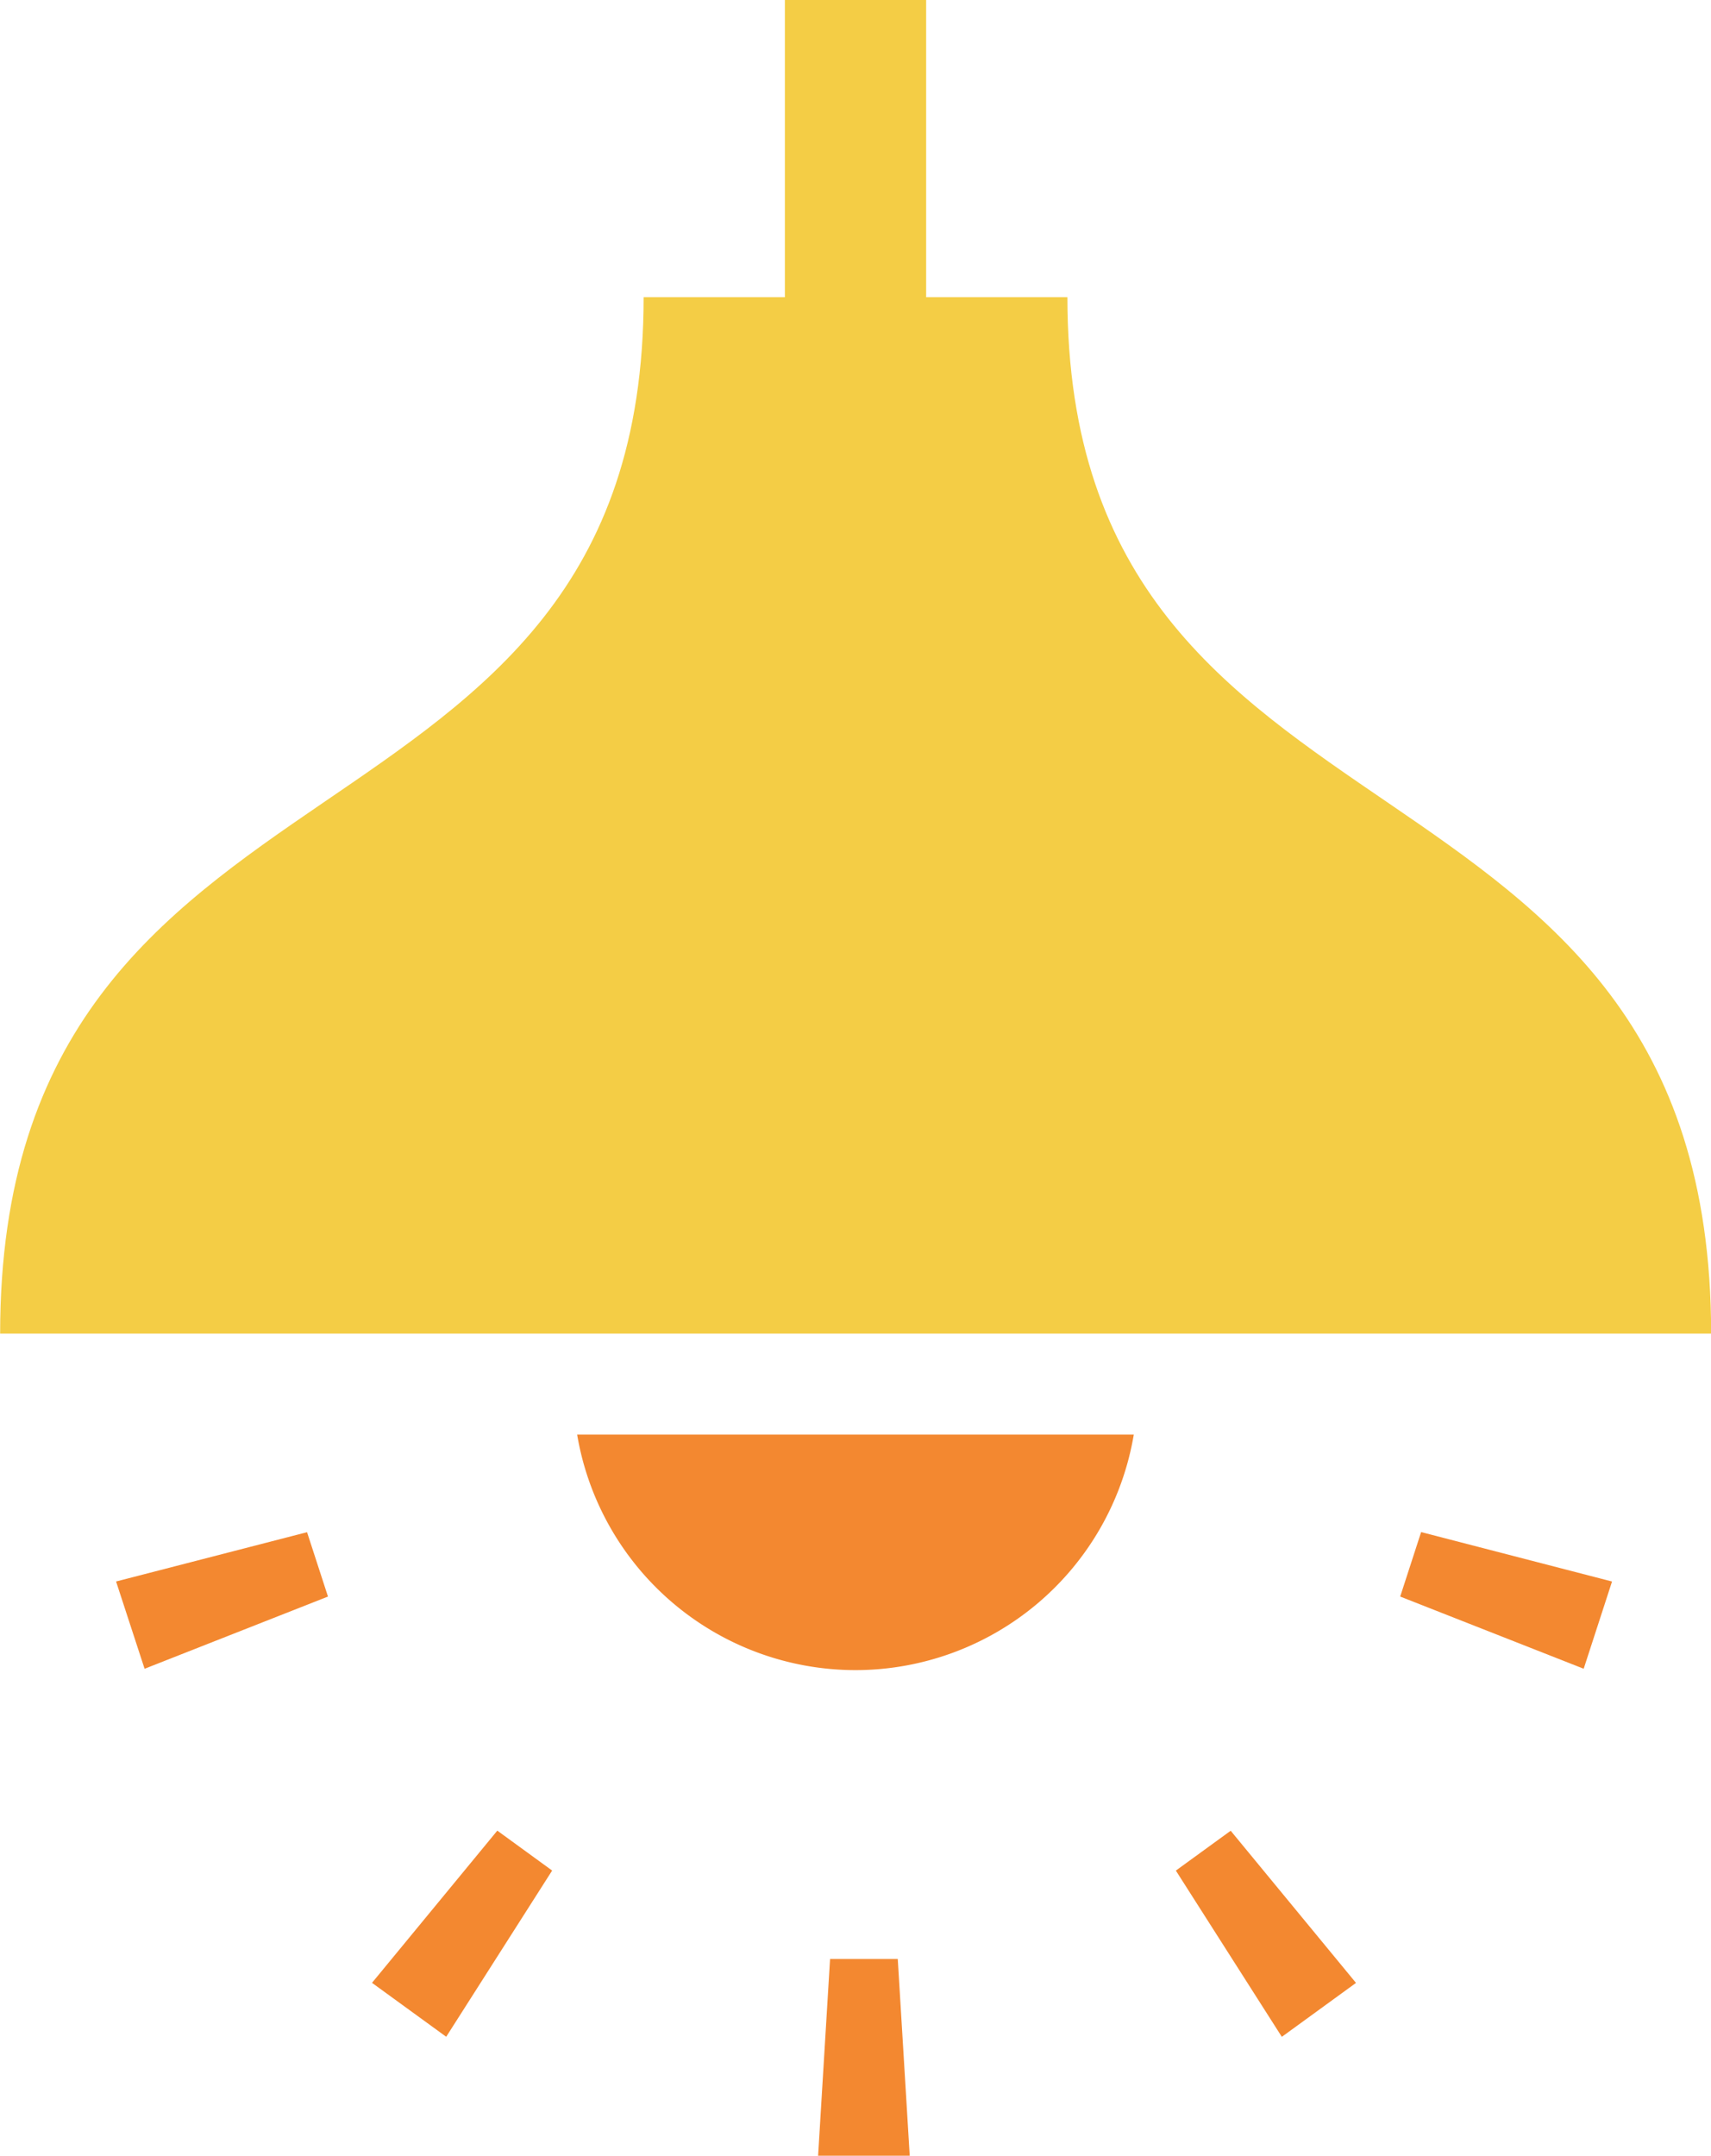 <svg xmlns="http://www.w3.org/2000/svg" width="50.52" height="63.627" viewBox="0 0 50.52 63.627"><path d="M317.848,509.781l-.353,5.807H320.2l-.353-5.807Z" transform="translate(-293.339 -451.961)" fill="#f38830"/><path d="M324.8,508.339l3.129,4.907,2.19-1.592-3.7-4.491Z" transform="translate(-290.081 -453.128)" fill="#f38830"/><path d="M329.382,502.969,334.8,505.1l.837-2.575L330,501.066Z" transform="translate(-288.039 -455.846)" fill="#f38830"/><path d="M303.158,502.524,304,505.1l5.415-2.131-.618-1.9Z" transform="translate(-299.731 -455.846)" fill="#f38830"/><path d="M308.385,511.653l2.191,1.592,3.128-4.906-1.619-1.178Z" transform="translate(-297.401 -453.129)" fill="#f38830"/><path d="M332.305,478.562h-4.171v-8.771h-4.171v8.771h-4.171c0,17.148-19,12.514-19,30.59h50.52C351.308,491.076,332.305,495.71,332.305,478.562Z" transform="translate(-300.788 -469.791)" fill="#f4cd45"/><path d="M320.792,506.028a8.338,8.338,0,0,0,8.218-6.952H312.574A8.339,8.339,0,0,0,320.792,506.028Z" transform="translate(-295.533 -456.734)" fill="#f38830"/></svg>